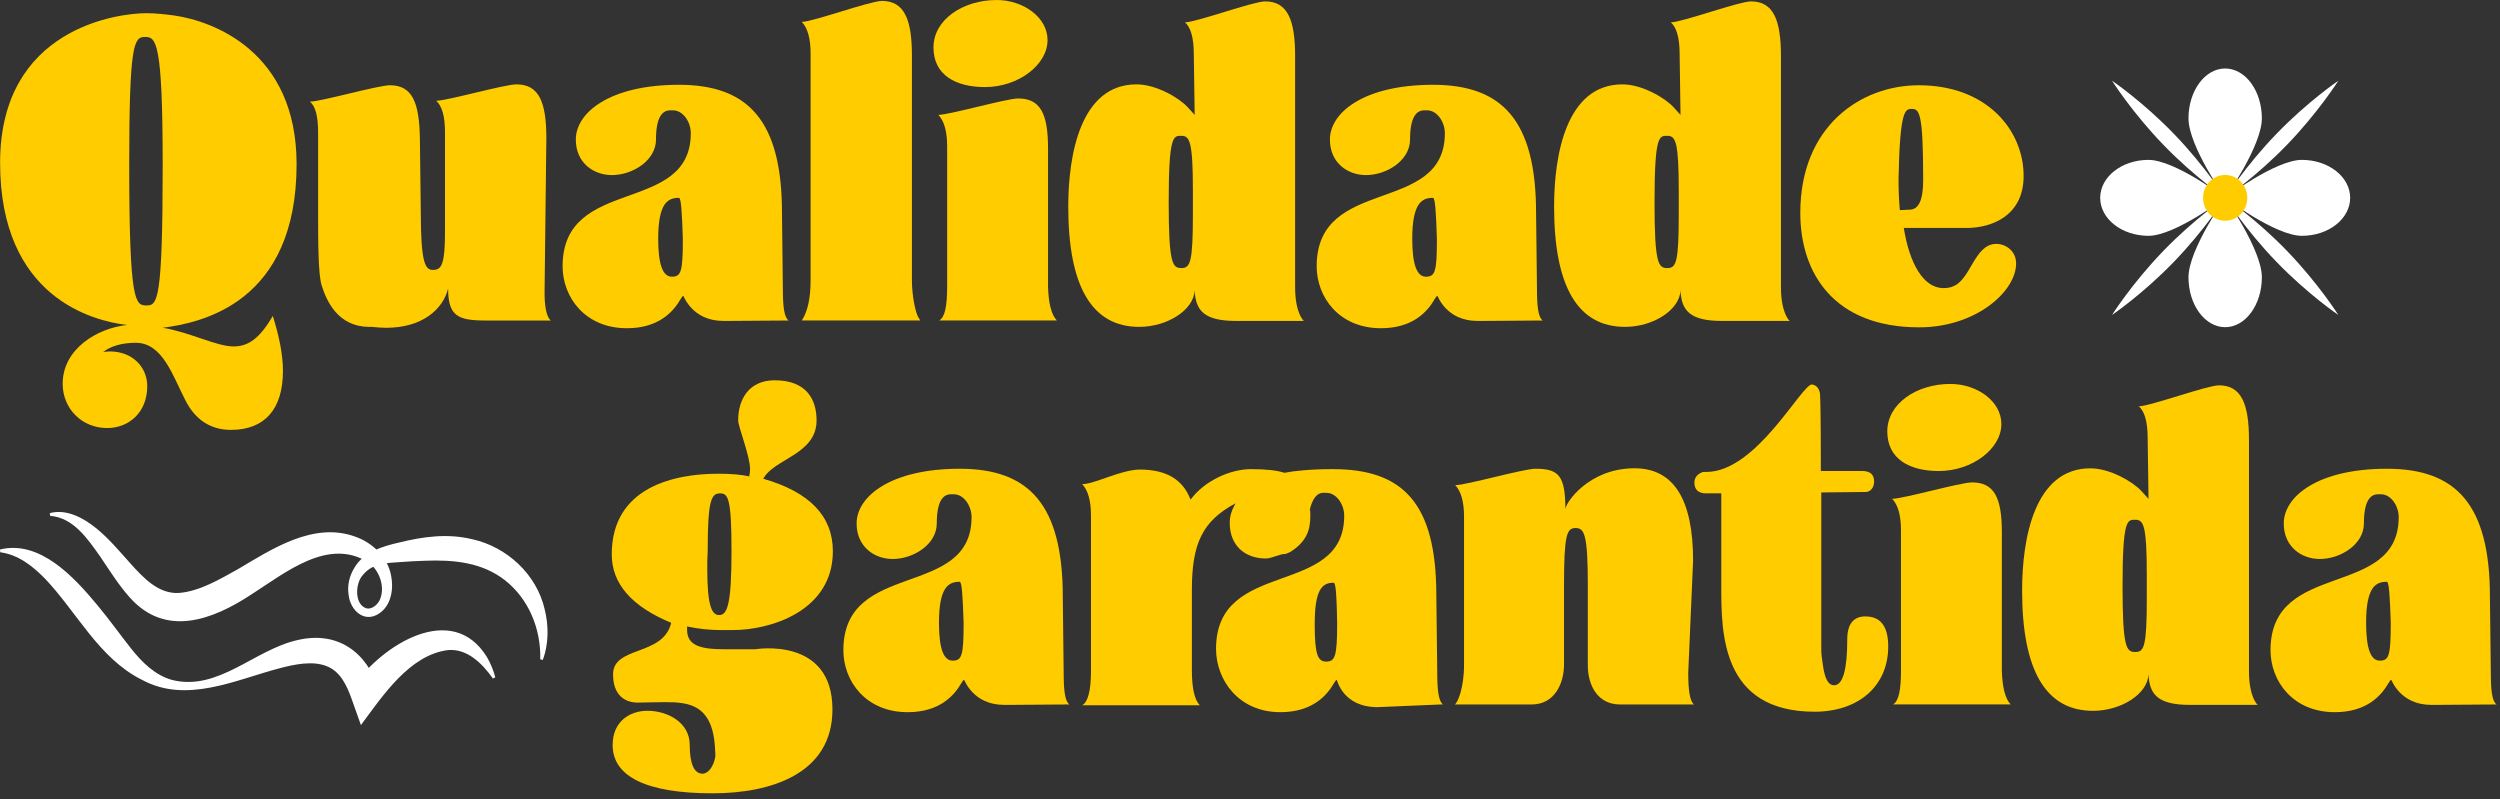 <svg xmlns="http://www.w3.org/2000/svg" width="194" height="62" viewBox="0 0 194 62" fill="none"><rect x="0" y="0" width="194" height="62" fill="#333333" stroke="none"/><path d="M11.358 1.024C12.006 1.024 12.724 1.096 13.511 1.201C16.486 1.626 23.015 3.96 23.015 12.735C23.015 23.523 15.632 25.045 12.623 25.434C14.776 25.788 16.793 26.884 18.127 26.884C19.256 26.884 20.144 26.282 21.169 24.515C21.681 26.141 21.956 27.558 21.956 28.795C21.956 31.73 20.555 33.359 17.922 33.359C16.179 33.359 15.051 32.404 14.368 31.023C13.41 29.184 12.625 26.6 10.539 26.6C9.48 26.6 8.626 26.848 8.01 27.306C8.18 27.306 8.351 27.271 8.522 27.271C10.299 27.271 11.427 28.508 11.427 29.96C11.427 32.012 9.992 33.216 8.316 33.216C6.334 33.216 4.864 31.694 4.864 29.783C4.864 27.058 7.564 25.468 9.853 25.219C7.222 24.904 0.008 23.101 0.008 12.63C0.008 2.159 9.17 1.024 11.358 1.024ZM12.623 12.735C12.623 3.22 12.111 2.866 11.257 2.866C10.403 2.866 10.027 3.327 10.027 12.771C10.027 23.49 10.504 23.703 11.361 23.703C12.217 23.703 12.625 23.419 12.625 12.738L12.623 12.735Z" fill="#FFCC00"></path><path d="M28.653 25.365C26.225 25.365 25.337 23.35 24.96 22.146C24.686 21.295 24.686 18.644 24.686 16.485V10.33C24.686 9.021 24.48 8.207 24.037 7.889C24.891 7.889 29.336 6.616 30.259 6.616C32.002 6.616 32.548 7.961 32.583 10.791L32.653 16.416C32.653 20.555 33.029 20.945 33.61 20.945C34.293 20.945 34.533 20.45 34.533 17.937V10.261C34.533 9.024 34.293 8.209 33.85 7.82C34.704 7.82 39.149 6.547 40.073 6.547C41.815 6.547 42.397 7.892 42.397 10.722L42.261 22.43C42.226 23.811 42.431 24.622 42.738 24.871H37.679C35.526 24.871 34.774 24.518 34.774 22.394C34.363 24.02 32.757 25.437 29.955 25.437C29.613 25.437 29.237 25.401 28.826 25.365H28.656H28.653Z" fill="#FFCC00"></path><path d="M56.134 24.904C53.706 24.904 53.058 22.957 53.023 22.957C52.989 22.957 52.922 23.029 52.818 23.206C52.271 24.161 51.142 25.47 48.648 25.47C45.401 25.47 43.658 23.065 43.658 20.66C43.658 13.586 53.605 16.733 53.605 10.33C53.605 9.446 52.989 8.563 52.239 8.563H51.999C51.417 8.563 50.905 9.057 50.905 10.827C50.905 12.454 49.093 13.586 47.487 13.586C46.051 13.586 44.683 12.63 44.683 10.827C44.683 8.74 47.316 6.58 52.682 6.58C58.047 6.58 60.681 9.339 60.681 16.521L60.75 22.394C60.75 23.808 60.852 24.623 61.196 24.871L56.137 24.907L56.134 24.904ZM52.682 15.353C51.828 15.353 51.076 15.742 51.076 18.537C51.076 20.483 51.417 21.472 52.135 21.472C52.853 21.472 52.989 21.083 52.989 18.537C52.919 16.413 52.853 15.353 52.682 15.353Z" fill="#FFCC00"></path><path d="M62.902 4.139C62.902 2.971 62.662 2.159 62.219 1.698C63.073 1.698 67.518 0.072 68.441 0.072C70.183 0.072 70.765 1.521 70.765 4.316V21.756C70.765 22.96 71.037 24.197 71.242 24.587L71.413 24.868H62.219C62.664 24.197 62.902 23.17 62.902 21.756V4.139Z" fill="#FFCC00"></path><path d="M77.326 0C79.412 0 81.29 1.345 81.29 3.112C81.29 5.023 79.033 6.757 76.437 6.757C74.18 6.757 72.438 5.837 72.438 3.681C72.438 1.524 74.727 0.003 77.326 0.003V0ZM72.883 24.868H82.011C81.6 24.443 81.362 23.559 81.328 22.251V11.531C81.328 8.773 80.711 7.641 79.004 7.641C78.115 7.641 73.67 8.914 72.816 8.914C73.262 9.375 73.499 10.187 73.499 11.354V22.251C73.499 23.736 73.329 24.62 72.883 24.868Z" fill="#FFCC00"></path><path d="M92.638 4.175C92.638 2.938 92.398 2.123 91.955 1.734C92.809 1.734 97.254 0.108 98.177 0.108C99.919 0.108 100.501 1.557 100.501 4.352V22.287C100.501 24.233 101.117 24.868 101.184 24.904H95.92C93.425 24.904 92.774 24.09 92.707 22.535C92.638 24.056 90.589 25.365 88.401 25.365C84.743 25.365 82.897 22.251 82.897 16.027C82.897 11.992 83.854 6.547 88.195 6.547C89.7 6.547 91.477 7.571 92.16 8.314L92.707 8.916L92.638 4.175ZM90.69 15.706C90.69 20.517 90.997 20.801 91.68 20.801C92.363 20.801 92.569 20.376 92.569 16.59V14.856C92.569 11.001 92.328 10.54 91.68 10.54C91.064 10.54 90.69 10.435 90.69 15.704V15.706Z" fill="#FFCC00"></path><path d="M114.65 24.904C112.222 24.904 111.574 22.957 111.539 22.957C111.504 22.957 111.438 23.029 111.334 23.206C110.787 24.161 109.658 25.47 107.163 25.47C103.916 25.47 102.174 23.065 102.174 20.66C102.174 13.586 112.121 16.733 112.121 10.33C112.121 9.446 111.504 8.563 110.755 8.563H110.514C109.933 8.563 109.42 9.057 109.42 10.827C109.42 12.454 107.609 13.586 106.003 13.586C104.567 13.586 103.201 12.63 103.201 10.827C103.201 8.74 105.832 6.58 111.2 6.58C116.568 6.58 119.199 9.339 119.199 16.521L119.269 22.394C119.269 23.808 119.37 24.623 119.714 24.871L114.655 24.907L114.65 24.904ZM111.197 15.353C110.344 15.353 109.591 15.742 109.591 18.537C109.591 20.483 109.933 21.472 110.65 21.472C111.368 21.472 111.504 21.083 111.504 18.537C111.435 16.413 111.368 15.353 111.197 15.353Z" fill="#FFCC00"></path><path d="M130.339 4.175C130.339 2.938 130.099 2.123 129.656 1.734C130.51 1.734 134.955 0.108 135.878 0.108C137.62 0.108 138.202 1.557 138.202 4.352V22.287C138.202 24.233 138.818 24.868 138.885 24.904H133.621C131.126 24.904 130.475 24.09 130.408 22.535C130.339 24.056 128.29 25.365 126.102 25.365C122.444 25.365 120.598 22.251 120.598 16.027C120.598 11.992 121.556 6.547 125.897 6.547C127.401 6.547 129.178 7.571 129.861 8.314L130.408 8.916L130.339 4.175ZM128.391 15.706C128.391 20.517 128.698 20.801 129.384 20.801C130.07 20.801 130.272 20.376 130.272 16.59V14.856C130.272 11.001 130.032 10.54 129.384 10.54C128.767 10.54 128.391 10.435 128.391 15.704V15.706Z" fill="#FFCC00"></path><path d="M151.462 22.251C152.932 21.825 153.172 18.926 154.914 18.926C155.632 18.926 156.451 19.456 156.451 20.448C156.451 22.604 153.34 25.401 148.932 25.401C142.334 25.401 139.703 21.226 139.703 16.521C139.703 9.8 144.386 6.616 148.898 6.616C154.196 6.616 157.033 10.117 157.033 13.655C157.033 16.803 154.469 17.689 152.622 17.689H147.734C148.18 20.483 149.274 22.358 150.811 22.358C151.051 22.358 151.323 22.322 151.598 22.218L151.462 22.253V22.251ZM148.214 16.272C148.898 16.236 149.239 15.53 149.239 13.936C149.239 8.701 148.932 8.452 148.351 8.452C147.838 8.452 147.427 8.524 147.326 13.936C147.326 14.784 147.361 15.563 147.427 16.305L148.214 16.27V16.272Z" fill="#FFCC00"></path><path d="M55.5 58.625C55.5 54.627 53.483 54.486 51.57 54.486C50.818 54.486 50.1 54.522 49.486 54.522C48.427 54.522 47.573 53.884 47.573 52.33C47.573 50.101 51.468 50.949 52.085 48.331C49.008 47.058 47.472 45.288 47.472 43.024C47.472 37.753 52.394 36.761 55.743 36.761C56.733 36.761 57.589 36.833 58.136 36.974C58.171 36.797 58.206 36.62 58.206 36.408C58.206 35.383 57.282 33.119 57.282 32.622C57.282 30.96 58.136 29.51 60.119 29.51C62.547 29.51 63.366 30.96 63.366 32.622C63.366 35.276 60.049 35.593 59.23 37.151C62.819 38.178 64.63 40.053 64.63 42.776C64.63 47.373 59.879 48.895 56.837 48.895H55.983C55.025 48.895 54.137 48.79 53.318 48.613V48.861C53.318 50.098 54.342 50.383 56.258 50.383H58.582C58.617 50.383 64.598 49.358 64.598 55.052C64.598 60.039 59.846 61.561 55.3 61.561C50.14 61.561 47.541 60.252 47.541 57.811C47.541 56.008 48.84 55.157 50.241 55.157C51.781 55.157 53.523 56.041 53.523 57.811C53.523 59.261 53.864 60.039 54.516 60.039C54.993 60.039 55.54 59.332 55.54 58.269L55.505 58.623L55.5 58.625ZM54.884 44.156C54.884 47.091 55.26 47.729 55.807 47.729C56.455 47.729 56.765 46.846 56.765 42.742C56.765 38.639 56.493 38.286 55.876 38.286C55.193 38.286 54.918 38.816 54.918 42.742C54.884 43.273 54.884 43.734 54.884 44.156Z" fill="#FFCC00"></path><path d="M77.922 54.699C75.495 54.699 74.846 52.752 74.811 52.752C74.777 52.752 74.71 52.824 74.606 53.001C74.059 53.956 72.93 55.265 70.436 55.265C67.189 55.265 65.446 52.86 65.446 50.455C65.446 43.38 75.393 46.528 75.393 40.124C75.393 39.241 74.777 38.355 74.027 38.355H73.787C73.205 38.355 72.693 38.849 72.693 40.619C72.693 42.245 70.881 43.377 69.275 43.377C67.84 43.377 66.474 42.422 66.474 40.619C66.474 38.531 69.104 36.375 74.473 36.375C79.841 36.375 82.472 39.133 82.472 46.315L82.541 52.189C82.541 53.602 82.642 54.417 82.987 54.666L77.928 54.701L77.922 54.699ZM74.47 45.147C73.616 45.147 72.864 45.537 72.864 48.331C72.864 50.278 73.205 51.266 73.923 51.266C74.641 51.266 74.777 50.877 74.777 48.331C74.707 46.208 74.641 45.147 74.47 45.147Z" fill="#FFCC00"></path><path d="M106.91 54.876C104.175 54.876 103.764 52.752 103.73 52.752C103.695 52.752 103.628 52.824 103.524 53.001C102.977 53.956 101.849 55.265 99.354 55.265C96.107 55.265 94.365 52.752 94.365 50.347C94.365 43.273 104.311 46.42 104.311 40.017C104.311 39.133 103.695 38.247 102.945 38.247C102.705 38.247 102.022 38.034 101.646 39.52C101.681 39.625 101.681 39.801 101.681 40.05C101.681 41.11 101.406 42.03 100.109 42.844L99.768 42.985C99.255 42.985 98.708 43.339 98.228 43.339C96.587 43.339 95.427 42.314 95.427 40.58C95.427 40.086 95.563 39.625 95.803 39.2L95.872 39.059C93.308 40.439 92.489 42.171 92.489 45.78V52.007C92.489 53.387 92.694 54.307 93.105 54.729H83.978C84.423 54.481 84.661 53.597 84.661 52.04V40.011C84.661 38.843 84.42 38.032 83.978 37.57C84.935 37.57 87.019 36.438 88.455 36.438C90.507 36.438 91.806 37.217 92.385 38.774C93.513 37.253 95.531 36.405 97.067 36.405C98.297 36.405 99.151 36.51 99.666 36.69C100.349 36.549 101.649 36.405 103.426 36.405C108.861 36.405 111.459 39.023 111.459 46.205L111.529 52.078C111.529 53.564 111.63 54.414 111.974 54.66L106.915 54.873L106.91 54.876ZM103.492 45.219C102.569 45.219 102.022 45.785 102.022 48.439C102.022 50.808 102.262 51.338 102.911 51.338C103.594 51.338 103.764 50.949 103.764 48.403C103.73 46.279 103.663 45.219 103.492 45.219Z" fill="#FFCC00"></path><path d="M131.006 52.189C131.006 53.602 131.142 54.417 131.451 54.666H125.709C123.999 54.666 123.215 53.216 123.215 51.623V45.432C123.215 41.433 122.942 40.975 122.257 40.975C121.571 40.975 121.368 41.541 121.368 45.468V51.553C121.368 53.111 120.581 54.666 118.874 54.666H112.892C113.097 54.561 113.609 53.428 113.609 51.587V40.089C113.609 38.921 113.369 38.109 112.926 37.648C113.78 37.648 118.225 36.375 119.148 36.375C120.96 36.375 121.472 36.905 121.472 39.523C121.472 39.028 123.284 36.339 126.838 36.339C129.88 36.339 131.384 38.744 131.384 43.521L131.008 52.189H131.006Z" fill="#FFCC00"></path><path d="M140.474 29.83C140.885 29.83 141.123 30.043 141.227 30.501C141.261 30.819 141.296 32.589 141.296 35.842V36.549H144.509C145.125 36.549 145.432 36.83 145.432 37.363C145.432 37.858 145.125 38.178 144.783 38.178L141.331 38.214V50.278C141.331 50.526 141.331 50.739 141.365 50.949C141.467 51.551 141.536 53.177 142.323 53.177C143.006 53.177 143.348 51.973 143.348 49.604C143.348 48.436 143.825 47.834 144.749 47.834C145.944 47.834 146.526 48.613 146.526 50.17C146.526 53.249 144.202 55.229 140.818 55.229C133.572 55.229 133.572 49.11 133.572 45.501V38.285H132.409C131.792 38.285 131.485 38.004 131.485 37.438C131.485 36.944 131.896 36.695 132.168 36.623H132.409C136.304 36.623 139.791 29.83 140.613 29.83H140.477H140.474Z" fill="#FFCC00"></path><path d="M151.342 29.794C153.429 29.794 155.307 31.139 155.307 32.907C155.307 34.817 153.05 36.551 150.454 36.551C148.196 36.551 146.454 35.632 146.454 33.473C146.454 31.313 148.743 29.794 151.342 29.794ZM146.9 54.663H156.027C155.616 54.238 155.379 53.354 155.344 52.045V41.326C155.344 38.567 154.728 37.435 153.02 37.435C152.132 37.435 147.687 38.708 146.833 38.708C147.279 39.169 147.516 39.981 147.516 41.149V52.045C147.516 53.531 147.345 54.414 146.9 54.663Z" fill="#FFCC00"></path><path d="M166.657 33.97C166.657 32.733 166.417 31.918 165.974 31.529C166.828 31.529 171.273 29.902 172.196 29.902C173.939 29.902 174.52 31.352 174.52 34.146V52.081C174.52 54.028 175.137 54.663 175.203 54.699H169.939C167.444 54.699 166.793 53.884 166.727 52.33C166.657 53.851 164.608 55.16 162.42 55.16C158.762 55.16 156.916 52.048 156.916 45.821C156.916 41.79 157.874 36.342 162.215 36.342C163.72 36.342 165.497 37.366 166.18 38.111L166.727 38.714L166.657 33.972V33.97ZM164.71 45.501C164.71 50.311 165.016 50.595 165.702 50.595C166.388 50.595 166.591 50.17 166.591 46.384V44.65C166.591 40.795 166.351 40.334 165.702 40.334C165.086 40.334 164.71 40.23 164.71 45.498V45.501Z" fill="#FFCC00"></path><path d="M188.669 54.699C186.241 54.699 185.592 52.752 185.558 52.752C185.523 52.752 185.456 52.824 185.352 53.001C184.805 53.956 183.677 55.265 181.182 55.265C177.935 55.265 176.192 52.86 176.192 50.455C176.192 43.38 186.139 46.528 186.139 40.124C186.139 39.241 185.523 38.355 184.773 38.355H184.533C183.951 38.355 183.439 38.849 183.439 40.619C183.439 42.245 181.627 43.377 180.021 43.377C178.586 43.377 177.22 42.422 177.22 40.619C177.22 38.531 179.85 36.375 185.219 36.375C190.587 36.375 193.218 39.133 193.218 46.315L193.287 52.189C193.287 53.602 193.389 54.417 193.733 54.666L188.674 54.701L188.669 54.699ZM185.216 45.147C184.362 45.147 183.61 45.537 183.61 48.331C183.61 50.278 183.951 51.266 184.669 51.266C185.387 51.266 185.523 50.877 185.523 48.331C185.453 46.208 185.387 45.147 185.216 45.147Z" fill="#FFCC00"></path><path d="M172.673 15.353C172.673 15.353 169.826 19.376 169.826 21.516C169.826 23.656 171.102 25.39 172.673 25.39C174.245 25.39 175.52 23.656 175.52 21.516C175.52 19.376 172.673 15.353 172.673 15.353Z" fill="white"></path><path d="M172.673 15.353C172.673 15.353 169.826 11.33 169.826 9.19C169.826 7.05 171.102 5.315 172.673 5.315C174.245 5.315 175.52 7.05 175.52 9.19C175.52 11.33 172.673 15.353 172.673 15.353Z" fill="white"></path><path d="M172.674 15.353C172.674 15.353 176.561 18.299 178.629 18.299C180.697 18.299 182.373 16.979 182.373 15.353C182.373 13.726 180.697 12.407 178.629 12.407C176.561 12.407 172.674 15.353 172.674 15.353Z" fill="white"></path><path d="M172.673 15.353C172.673 15.353 168.786 18.299 166.718 18.299C164.65 18.299 162.975 16.979 162.975 15.353C162.975 13.726 164.65 12.407 166.718 12.407C168.786 12.407 172.673 15.353 172.673 15.353Z" fill="white"></path><path d="M176.655 20.32C174.229 17.811 172.674 15.353 172.674 15.353C172.674 15.353 175.048 16.963 177.474 19.473C179.899 21.983 181.455 24.44 181.455 24.44C181.455 24.44 179.08 22.831 176.655 20.32Z" fill="white"></path><path d="M176.655 10.385C174.229 12.895 172.674 15.353 172.674 15.353C172.674 15.353 175.048 13.743 177.474 11.233C179.899 8.723 181.455 6.265 181.455 6.265C181.455 6.265 179.08 7.875 176.655 10.385Z" fill="white"></path><path d="M168.693 20.32C171.118 17.811 172.673 15.353 172.673 15.353C172.673 15.353 170.299 16.963 167.873 19.473C165.448 21.983 163.893 24.44 163.893 24.44C163.893 24.44 166.267 22.831 168.693 20.32Z" fill="white"></path><path d="M168.693 10.385C171.118 12.895 172.673 15.353 172.673 15.353C172.673 15.353 170.299 13.743 167.873 11.233C165.448 8.723 163.893 6.265 163.893 6.265C163.893 6.265 166.267 7.875 168.693 10.385Z" fill="white"></path><path d="M172.674 17.128C173.621 17.128 174.389 16.333 174.389 15.353C174.389 14.372 173.621 13.577 172.674 13.577C171.726 13.577 170.958 14.372 170.958 15.353C170.958 16.333 171.726 17.128 172.674 17.128Z" fill="#FFCC00"></path><path d="M41.925 51.164C41.983 48.781 41.015 46.475 39.208 45.045C37.415 43.629 35.182 43.424 32.949 43.515C32.367 43.529 31.778 43.565 31.177 43.609C30.054 43.687 28.944 43.681 28.186 44.587C27.543 45.244 27.49 46.937 28.448 47.21C28.856 47.304 29.339 46.923 29.51 46.462C29.886 45.479 29.424 44.233 28.592 43.648C25.497 41.679 22.186 44.413 19.523 46.119C16.516 48.102 12.834 49.516 10.035 46.324C9.176 45.349 8.511 44.28 7.802 43.228C6.812 41.828 5.705 40.166 3.89 40.031L3.866 39.818C5.147 39.47 6.481 40.188 7.466 40.992C8.45 41.792 9.272 42.778 10.104 43.706C11.134 44.852 12.308 46.117 13.906 46.012C15.499 45.874 16.999 44.979 18.421 44.192C21.081 42.623 24.307 40.464 27.557 41.641C28.867 42.093 30.075 43.206 30.347 44.653C30.564 45.7 30.355 46.984 29.427 47.602C28.277 48.381 27.178 47.376 27.05 46.144C26.94 45.434 27.116 44.678 27.495 44.071C28.197 42.833 29.736 42.378 30.956 42.104C32.826 41.643 34.731 41.37 36.684 41.853C39.304 42.438 41.644 44.545 42.269 47.29C42.594 48.596 42.573 49.993 42.125 51.208L41.922 51.164H41.925Z" fill="white"></path><path d="M0 42.64C3.09 41.886 5.736 44.772 7.537 46.937C8.458 48.038 9.282 49.201 10.163 50.314C11.011 51.385 12.007 52.377 13.327 52.758C16.927 53.68 19.741 50.405 23.111 49.665C26.156 48.961 28.448 50.537 29.408 53.536L27.466 53.21C29.656 50.054 35.083 46.603 37.786 50.987C38.082 51.49 38.288 52.02 38.437 52.559L38.25 52.653C37.421 51.476 36.255 50.325 34.779 50.444C31.794 50.811 29.715 53.967 28.007 56.267L27.298 54.271C26.908 53.172 26.407 52.095 25.331 51.686C24.243 51.261 22.85 51.554 21.713 51.852C18.306 52.744 14.461 54.644 10.998 52.744C7.671 51.087 5.937 47.453 3.461 44.871C2.503 43.907 1.433 43.051 0.019 42.855L0 42.643L0 42.64Z" fill="white"></path></svg>